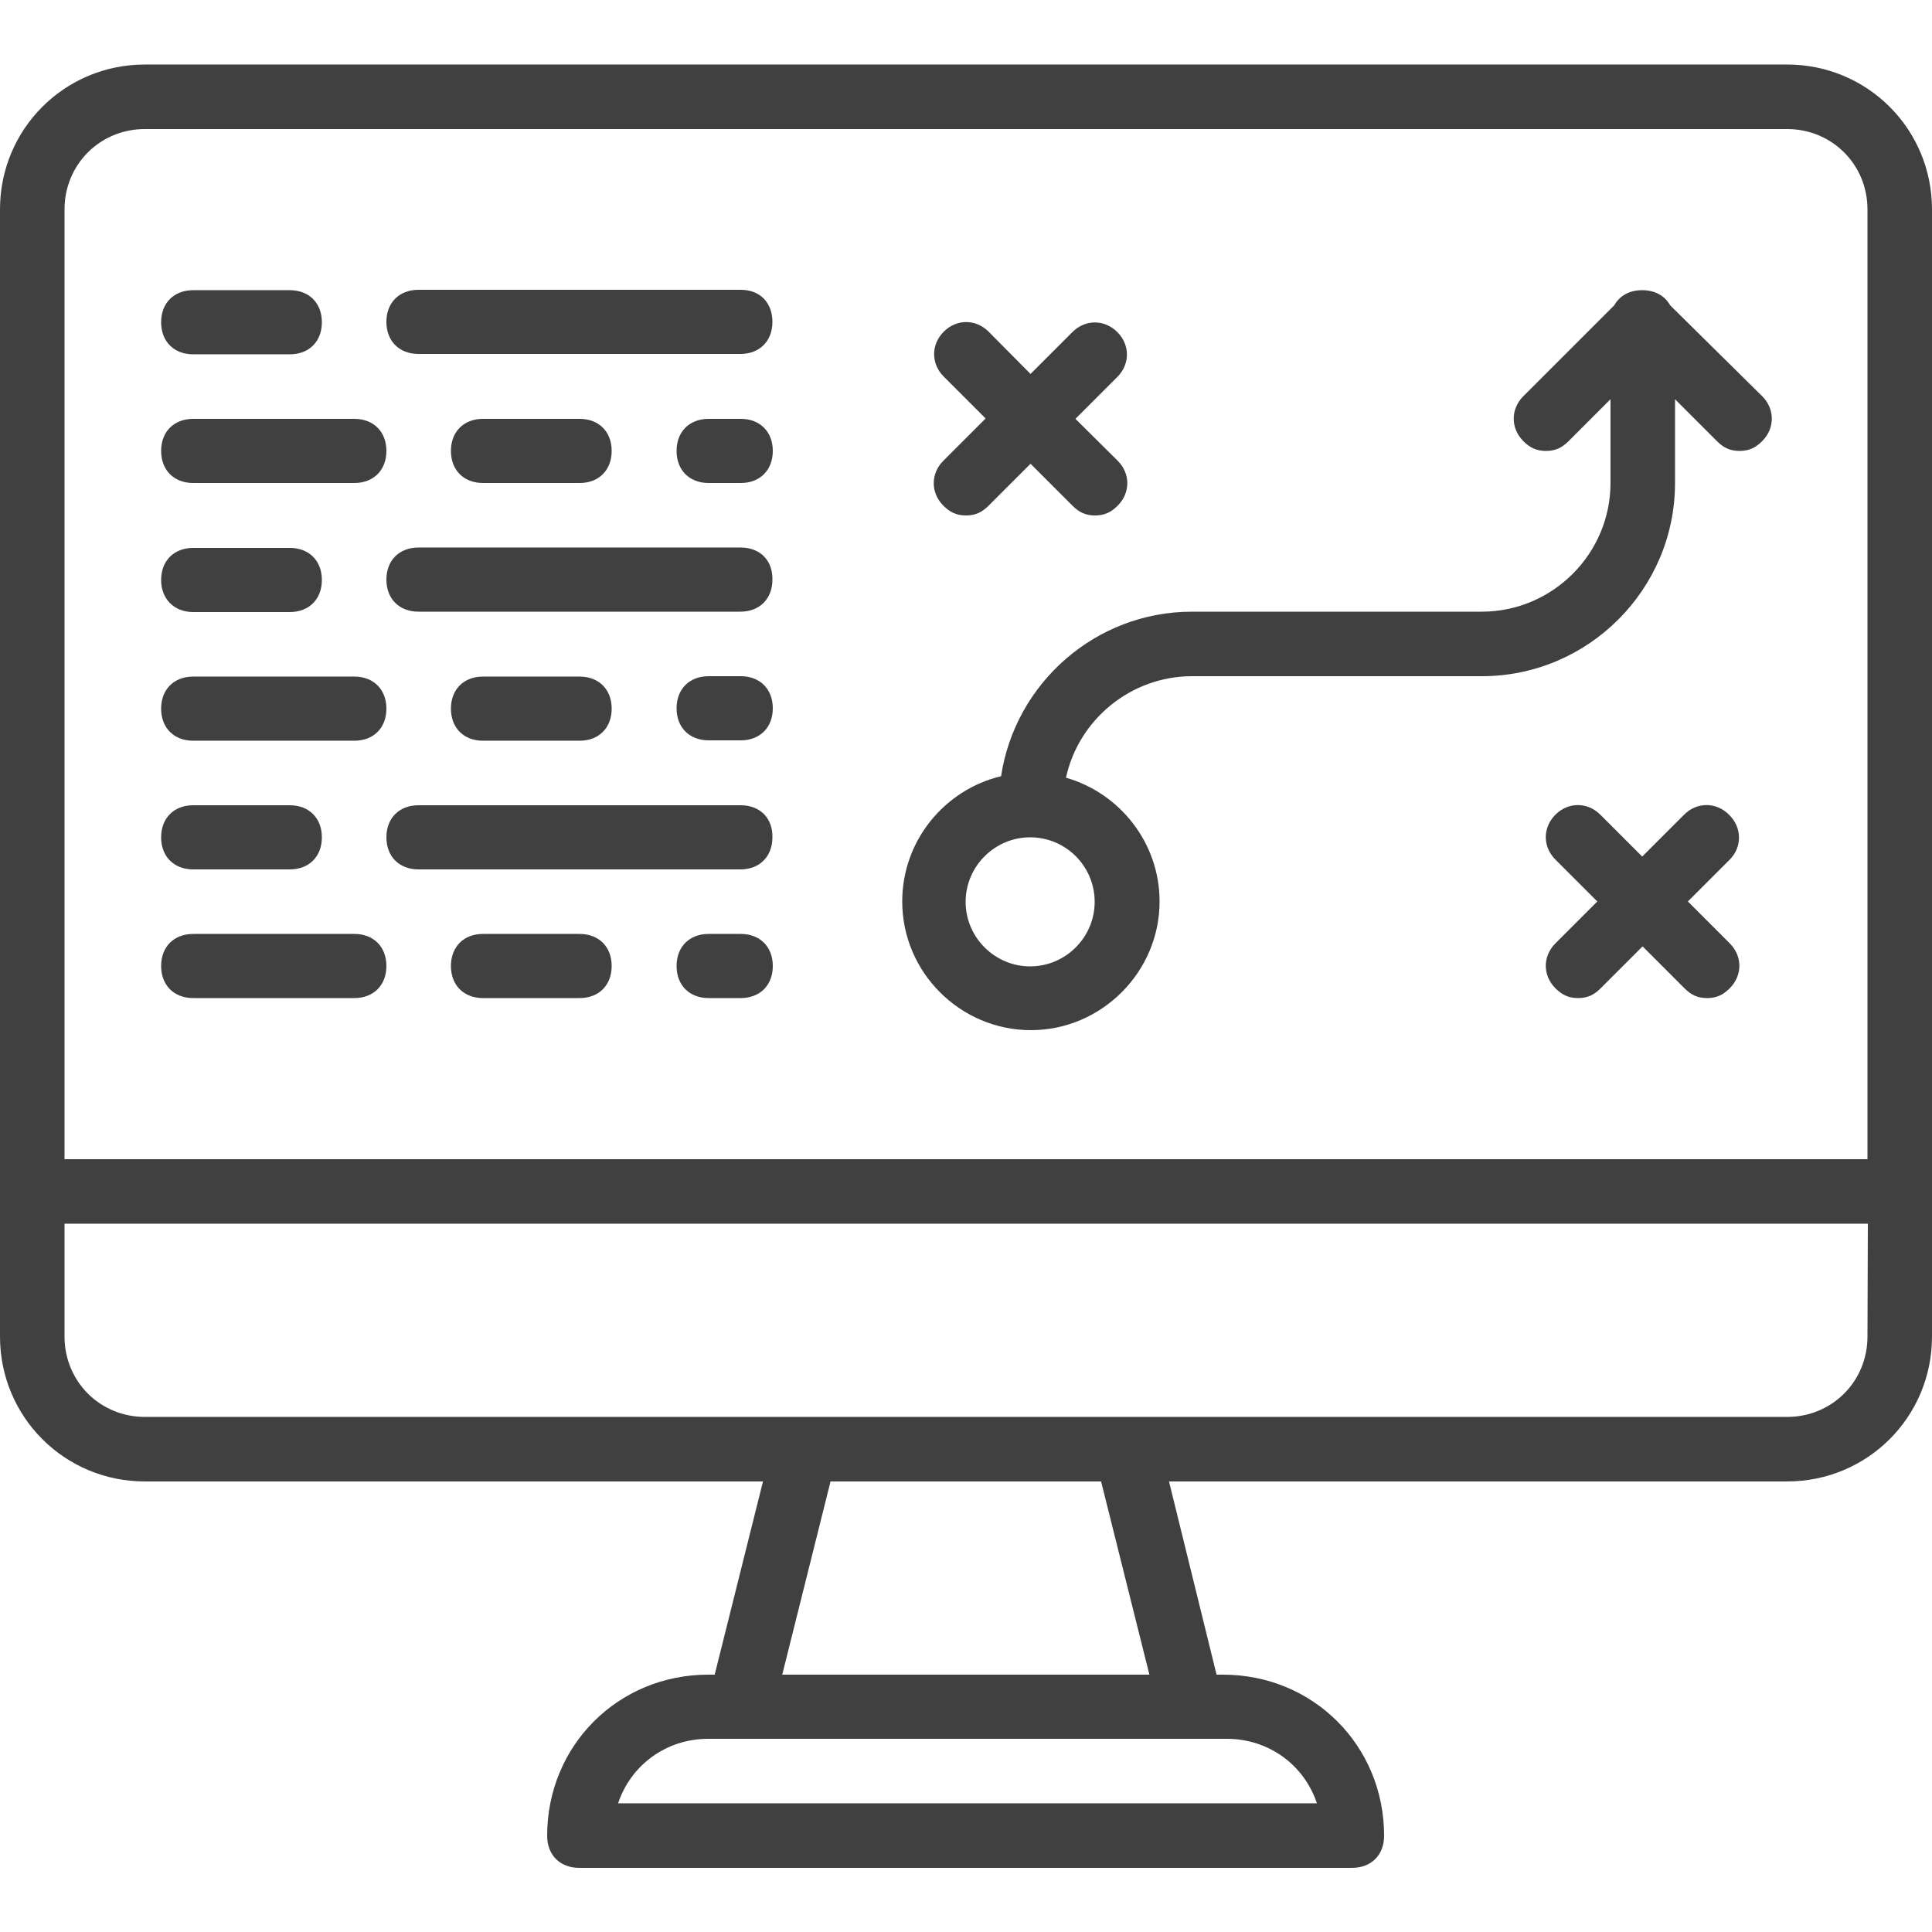 <?xml version="1.0" encoding="utf-8"?>
<!-- Generator: Adobe Illustrator 19.0.0, SVG Export Plug-In . SVG Version: 6.00 Build 0)  -->
<svg version="1.1" id="Layer_1" xmlns="http://www.w3.org/2000/svg" xmlns:xlink="http://www.w3.org/1999/xlink" x="0px" y="0px"
	 width="512px" height="512px" viewBox="-69 212.4 512 512" style="enable-background:new -69 212.4 512 512;" xml:space="preserve"
	>
<style type="text/css">
	.st0{fill:#404040;}
</style>
<g transform="translate(1 1)">
	<g>
		<g>
			<path class="st0" d="M403.6,228.5H-31.6c-21.3,0-38.4,17.1-38.4,38.4v260.3v38.4c0,21.3,17.1,38.4,38.4,38.4h163.8l-12.8,51.2
				h-1.7c-23.9,0-42.7,18.8-42.7,42.7c0,5.1,3.4,8.5,8.5,8.5h204.8c5.1,0,8.5-3.4,8.5-8.5c0-23.9-18.8-42.7-42.7-42.7h-1.7
				L239.8,604h163.8c21.3,0,38.4-17.1,38.4-38.4v-38.4V266.9C442,245.6,424.9,228.5,403.6,228.5z M-52.9,266.9
				c0-11.9,9.4-21.3,21.3-21.3h435.2c11.9,0,21.3,9.4,21.3,21.3v251.7H-52.9V266.9z M279,689.3H93.8c3.4-10.2,12.8-17.1,23.9-17.1
				h8.5h119.5h9.4C266.2,672.2,275.6,679.1,279,689.3z M234.6,655.2h-97.3l12.8-51.2h71.7L234.6,655.2z M424.9,565.6
				c0,11.9-9.4,21.3-21.3,21.3H228.7h-85.3H-31.6c-11.9,0-21.3-9.4-21.3-21.3v-29.9h477.9L424.9,565.6L424.9,565.6z"/>
			<path class="st0" d="M180,345.4c1.7,1.7,3.4,2.6,6,2.6c2.6,0,4.3-0.9,6-2.6l11.1-11.1l11.1,11.1c1.7,1.7,3.4,2.6,6,2.6
				s4.3-0.9,6-2.6c3.4-3.4,3.4-8.5,0-11.9L215,322.4l11.1-11.1c3.4-3.4,3.4-8.5,0-11.9s-8.5-3.4-11.9,0l-11.1,11.1L192,299.3
				c-3.4-3.4-8.5-3.4-11.9,0s-3.4,8.5,0,11.9l11.1,11.1L180,333.5C176.6,336.9,176.6,342,180,345.4z"/>
			<path class="st0" d="M388.2,427.3c-3.4-3.4-8.5-3.4-11.9,0l-11.1,11.1l-11.1-11.1c-3.4-3.4-8.5-3.4-11.9,0
				c-3.4,3.4-3.4,8.5,0,11.9l11.1,11.1l-11.1,11.1c-3.4,3.4-3.4,8.5,0,11.9c1.7,1.7,3.4,2.6,6,2.6s4.3-0.9,6-2.6l11.1-11.1
				l11.1,11.1c1.7,1.7,3.4,2.6,6,2.6s4.3-0.9,6-2.6c3.4-3.4,3.4-8.5,0-11.9l-11.1-11.1l11.1-11.1
				C391.7,435.9,391.7,430.7,388.2,427.3z"/>
			<path class="st0" d="M372.6,292.3c-1.4-2.5-4-4-7.4-4s-6,1.5-7.4,4l-24.1,24.1c-3.4,3.4-3.4,8.5,0,11.9c1.7,1.7,3.4,2.6,6,2.6
				s4.3-0.9,6-2.6l11.1-11.1v22.2c0,18.8-15.4,34.1-34.1,34.1h-76.8c-25.6,0-46.9,19-50.6,43.6c-15,3.6-26.2,17.1-26.2,33.2
				c0,18.8,15.4,34.1,34.1,34.1s34.1-15.4,34.1-34.1c0-15.5-10.5-28.7-24.8-32.8c3.3-15.3,17.1-26.9,33.4-26.9h76.8
				c28.2,0,51.2-23,51.2-51.2v-22.2l11.1,11.1c1.7,1.7,3.4,2.6,6,2.6s4.3-0.9,6-2.6c3.4-3.4,3.4-8.5,0-11.9L372.6,292.3z
				 M220.1,450.4c0,9.4-7.7,17.1-17.1,17.1c-9.4,0-17.1-7.7-17.1-17.1s7.7-17.1,17.1-17.1C212.5,433.3,220.1,441,220.1,450.4z"/>
			<path class="st0" d="M-18.8,305.3H6.8c5.1,0,8.5-3.4,8.5-8.5s-3.4-8.5-8.5-8.5h-25.6c-5.1,0-8.5,3.4-8.5,8.5
				S-23.9,305.3-18.8,305.3z"/>
			<path class="st0" d="M126.3,288.2H40.9c-5.1,0-8.5,3.4-8.5,8.5s3.4,8.5,8.5,8.5h85.3c5.1,0,8.5-3.4,8.5-8.5
				S131.4,288.2,126.3,288.2z"/>
			<path class="st0" d="M-18.8,339.4h42.7c5.1,0,8.5-3.4,8.5-8.5s-3.4-8.5-8.5-8.5h-42.7c-5.1,0-8.5,3.4-8.5,8.5
				S-23.9,339.4-18.8,339.4z"/>
			<path class="st0" d="M83.6,339.4c5.1,0,8.5-3.4,8.5-8.5s-3.4-8.5-8.5-8.5H58c-5.1,0-8.5,3.4-8.5,8.5s3.4,8.5,8.5,8.5H83.6z"/>
			<path class="st0" d="M126.3,322.4h-8.5c-5.1,0-8.5,3.4-8.5,8.5s3.4,8.5,8.5,8.5h8.5c5.1,0,8.5-3.4,8.5-8.5
				S131.4,322.4,126.3,322.4z"/>
			<path class="st0" d="M-18.8,373.6H6.8c5.1,0,8.5-3.4,8.5-8.5c0-5.1-3.4-8.5-8.5-8.5h-25.6c-5.1,0-8.5,3.4-8.5,8.5
				C-27.3,370.1-23.9,373.6-18.8,373.6z"/>
			<path class="st0" d="M126.3,356.5H40.9c-5.1,0-8.5,3.4-8.5,8.5c0,5.1,3.4,8.5,8.5,8.5h85.3c5.1,0,8.5-3.4,8.5-8.5
				C134.8,359.9,131.4,356.5,126.3,356.5z"/>
			<path class="st0" d="M-18.8,407.7h42.7c5.1,0,8.5-3.4,8.5-8.5c0-5.1-3.4-8.5-8.5-8.5h-42.7c-5.1,0-8.5,3.4-8.5,8.5
				C-27.3,404.3-23.9,407.7-18.8,407.7z"/>
			<path class="st0" d="M83.6,407.7c5.1,0,8.5-3.4,8.5-8.5c0-5.1-3.4-8.5-8.5-8.5H58c-5.1,0-8.5,3.4-8.5,8.5c0,5.1,3.4,8.5,8.5,8.5
				H83.6z"/>
			<path class="st0" d="M126.3,390.6h-8.5c-5.1,0-8.5,3.4-8.5,8.5c0,5.1,3.4,8.5,8.5,8.5h8.5c5.1,0,8.5-3.4,8.5-8.5
				C134.8,394,131.4,390.6,126.3,390.6z"/>
			<path class="st0" d="M-18.8,441.8H6.8c5.1,0,8.5-3.4,8.5-8.5s-3.4-8.5-8.5-8.5h-25.6c-5.1,0-8.5,3.4-8.5,8.5
				C-27.3,438.4-23.9,441.8-18.8,441.8z"/>
			<path class="st0" d="M126.3,424.8H40.9c-5.1,0-8.5,3.4-8.5,8.5s3.4,8.5,8.5,8.5h85.3c5.1,0,8.5-3.4,8.5-8.5
				C134.8,428.2,131.4,424.8,126.3,424.8z"/>
			<path class="st0" d="M23.9,458.9h-42.7c-5.1,0-8.5,3.4-8.5,8.5s3.4,8.5,8.5,8.5h42.7c5.1,0,8.5-3.4,8.5-8.5S29,458.9,23.9,458.9z
				"/>
			<path class="st0" d="M83.6,458.9H58c-5.1,0-8.5,3.4-8.5,8.5s3.4,8.5,8.5,8.5h25.6c5.1,0,8.5-3.4,8.5-8.5
				C92.1,462.3,88.7,458.9,83.6,458.9z"/>
			<path class="st0" d="M126.3,458.9h-8.5c-5.1,0-8.5,3.4-8.5,8.5s3.4,8.5,8.5,8.5h8.5c5.1,0,8.5-3.4,8.5-8.5
				S131.4,458.9,126.3,458.9z"/>
		</g>
	</g>
</g>
</svg>
